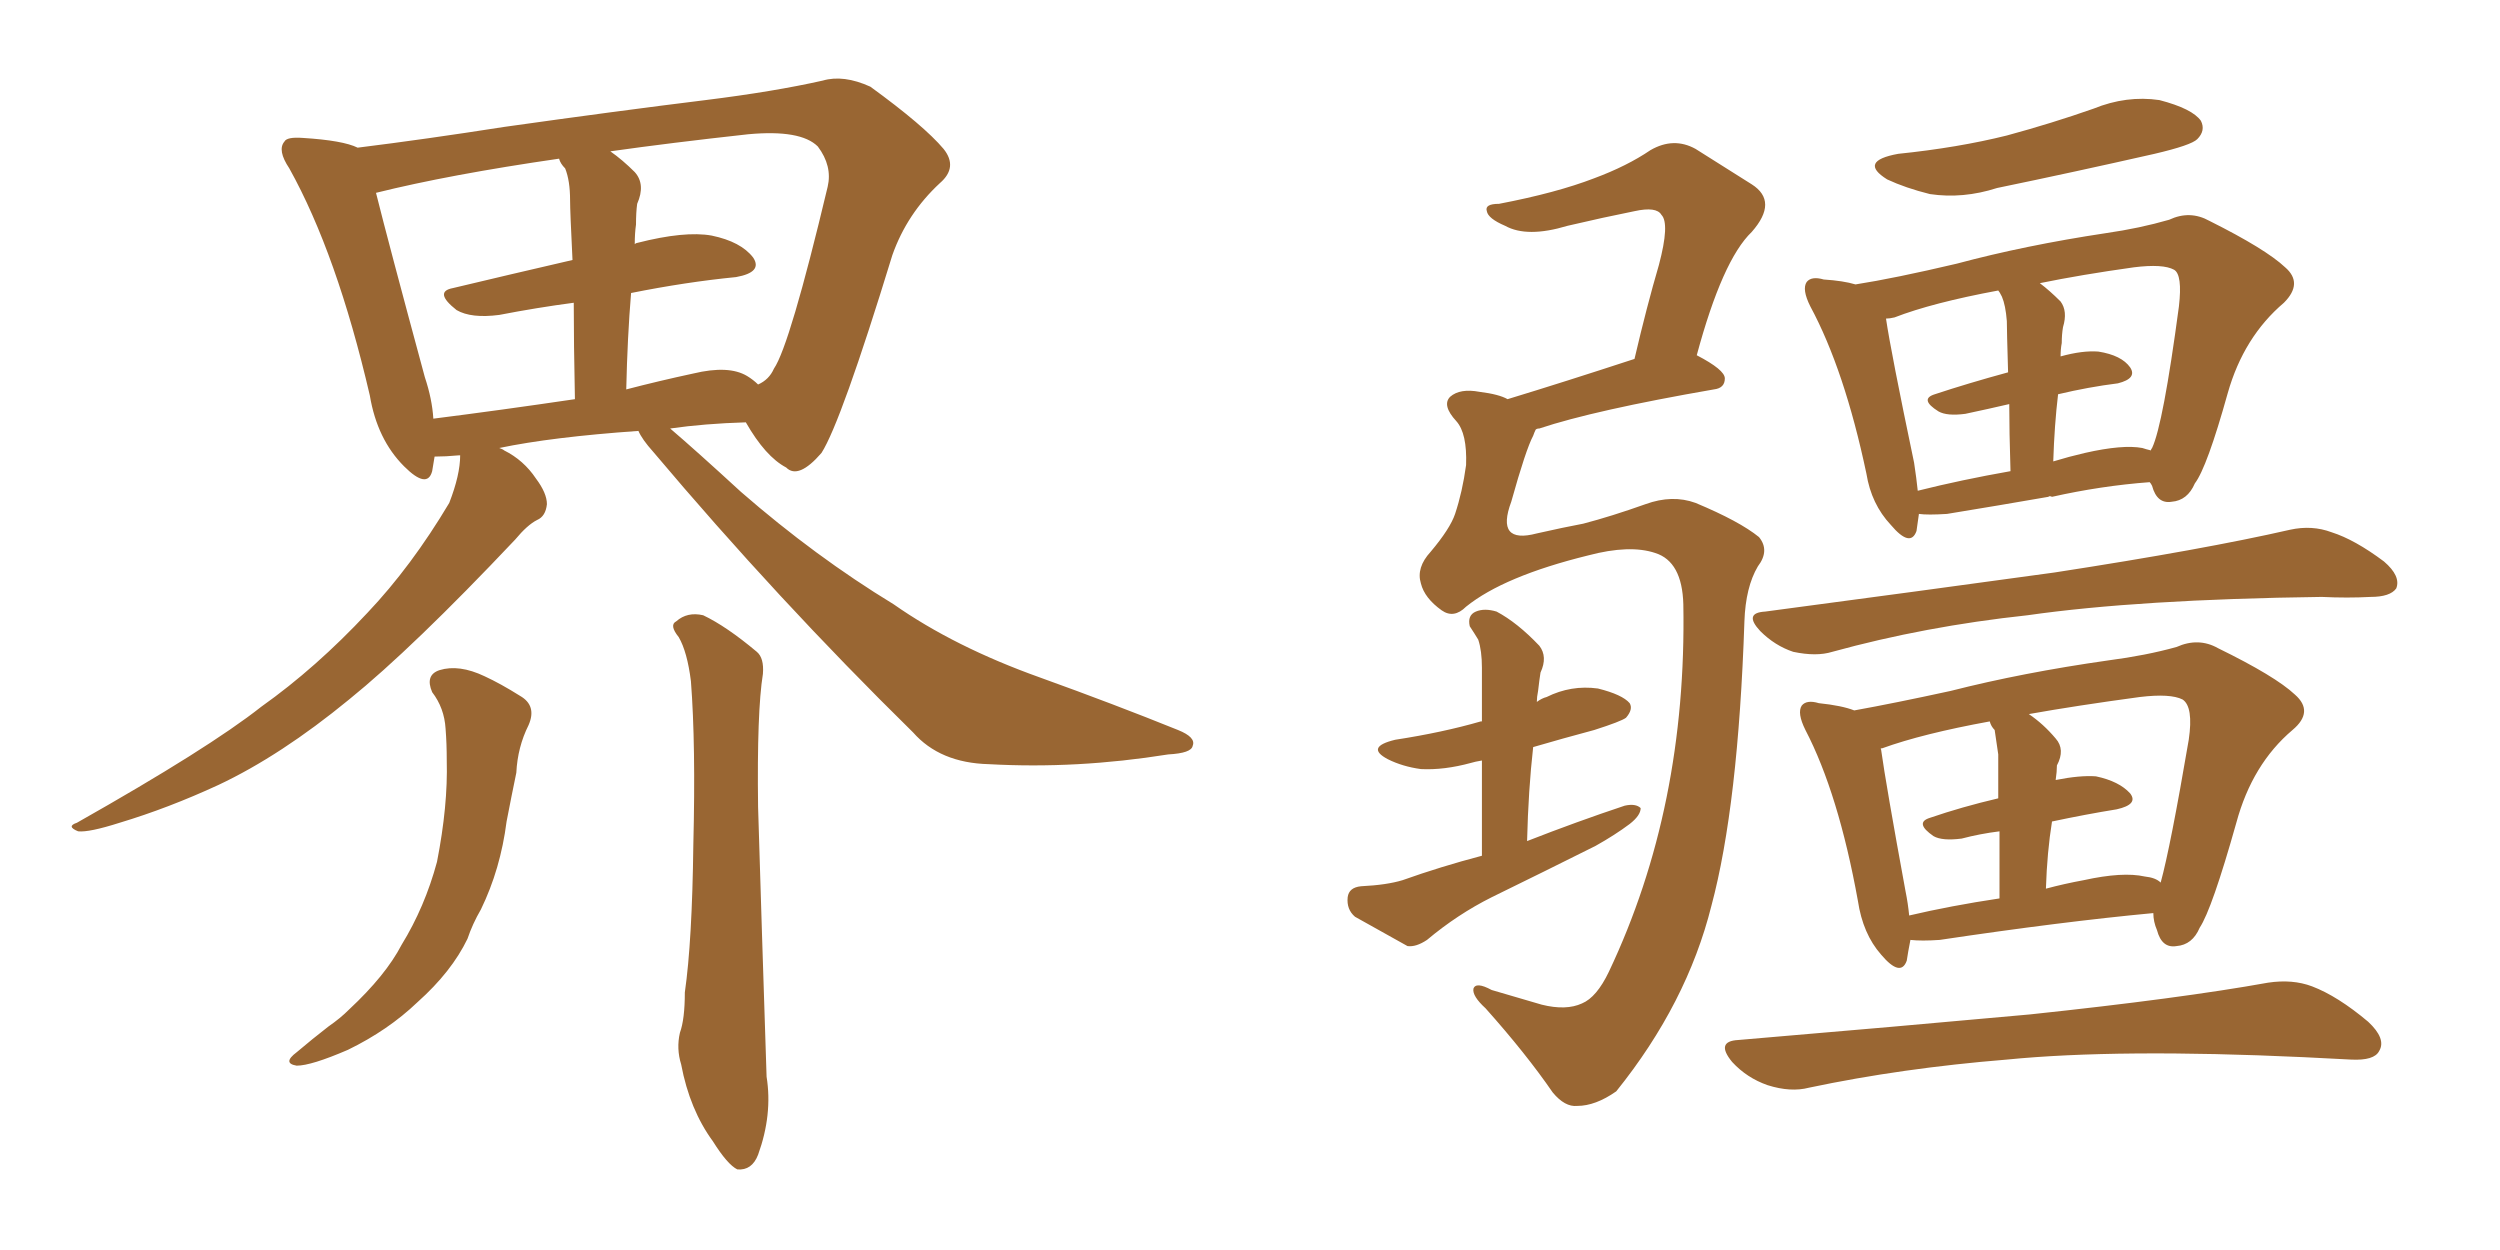 <svg xmlns="http://www.w3.org/2000/svg" xmlns:xlink="http://www.w3.org/1999/xlink" width="300" height="150"><path fill="#996633" padding="10" d="M76.61 51.71L76.61 51.71Q66.21 52.44 59.91 53.76L59.91 53.76Q60.35 53.91 60.50 54.05L60.50 54.05Q62.84 55.22 64.31 57.42L64.31 57.42Q65.63 59.18 65.63 60.50L65.63 60.50Q65.48 61.96 64.45 62.40L64.45 62.40Q63.28 62.99 61.82 64.75L61.82 64.75Q49.51 77.78 41.89 83.94L41.89 83.94Q33.69 90.67 26.22 94.19L26.22 94.19Q20.21 96.97 14.36 98.73L14.36 98.73Q10.69 99.90 9.38 99.76L9.38 99.76Q7.91 99.17 9.23 98.73L9.23 98.73Q25.05 89.79 31.35 84.81L31.35 84.81Q37.94 80.13 44.09 73.54L44.09 73.54Q49.37 67.97 53.91 60.35L53.91 60.35Q55.22 56.98 55.22 54.64L55.22 54.64Q55.08 54.64 55.08 54.64L55.08 54.64Q53.47 54.79 52.15 54.79L52.15 54.79Q52.00 55.66 51.86 56.54L51.86 56.54Q51.27 58.74 48.49 55.96L48.49 55.96Q45.26 52.73 44.38 47.46L44.38 47.46Q40.43 30.47 34.72 20.21L34.72 20.21Q33.25 18.02 34.13 16.99L34.13 16.99Q34.42 16.41 36.33 16.55L36.33 16.55Q41.16 16.85 42.92 17.72L42.92 17.72Q51.12 16.70 60.50 15.23L60.50 15.23Q73.97 13.33 84.67 12.01L84.67 12.01Q92.87 10.99 98.73 9.67L98.73 9.67Q101.22 8.94 104.44 10.40L104.44 10.40Q110.89 15.09 113.23 17.87L113.23 17.87Q114.99 20.07 112.79 21.97L112.79 21.97Q108.84 25.63 107.08 30.62L107.08 30.62L107.08 30.62Q100.93 50.68 98.58 54.35L98.58 54.35Q95.80 57.57 94.34 56.10L94.34 56.10Q91.85 54.79 89.50 50.68L89.50 50.68Q84.52 50.83 80.42 51.42L80.42 51.42Q83.50 54.05 88.92 59.03L88.92 59.03Q97.85 66.80 107.23 72.51L107.23 72.51Q114.55 77.64 124.80 81.30L124.80 81.30Q133.74 84.52 141.36 87.60L141.36 87.60Q143.55 88.48 143.12 89.50L143.12 89.50Q142.97 90.38 140.19 90.53L140.19 90.53Q129.20 92.29 118.65 91.70L118.65 91.70Q112.79 91.55 109.57 87.89L109.57 87.89Q93.31 71.92 78.37 54.20L78.37 54.20Q77.05 52.73 76.61 51.71ZM89.65 45.12L89.65 45.12Q90.38 45.56 90.97 46.14L90.97 46.14Q92.29 45.56 92.87 44.24L92.87 44.24Q94.78 41.46 99.32 22.41L99.32 22.41Q99.90 19.92 98.14 17.58L98.14 17.58Q96.09 15.53 89.79 16.11L89.79 16.11Q80.42 17.14 73.24 18.16L73.24 18.16Q74.71 19.19 76.17 20.65L76.17 20.65Q77.49 22.12 76.46 24.46L76.46 24.46Q76.32 25.49 76.32 26.95L76.32 26.95Q76.17 27.98 76.17 29.30L76.17 29.30Q76.32 29.15 76.46 29.15L76.46 29.15Q82.18 27.69 85.40 28.27L85.40 28.27Q88.92 29.00 90.38 30.91L90.38 30.91Q91.55 32.67 88.33 33.25L88.33 33.25Q82.32 33.84 75.73 35.16L75.73 35.16Q75.29 40.43 75.15 46.73L75.15 46.73Q79.10 45.70 83.20 44.82L83.20 44.82Q87.45 43.80 89.65 45.12ZM52.00 50.24L52.00 50.24Q60.06 49.22 68.99 47.90L68.99 47.90Q68.85 41.16 68.85 36.33L68.85 36.33Q64.45 36.91 59.91 37.79L59.91 37.79Q56.54 38.23 54.79 37.21L54.79 37.21Q52.00 35.01 54.35 34.57L54.35 34.57Q61.08 32.96 68.70 31.20L68.70 31.20Q68.41 25.34 68.41 24.02L68.41 24.02Q68.41 21.68 67.82 20.21L67.82 20.21Q67.24 19.63 67.09 19.04L67.09 19.04Q53.91 20.95 45.12 23.14L45.12 23.14Q46.58 29.00 50.98 45.26L50.98 45.26Q51.86 47.90 52.00 50.24ZM51.86 83.06L51.86 83.06Q50.98 81.01 52.73 80.42L52.73 80.42Q55.08 79.69 58.15 81.15L58.15 81.15Q60.06 82.03 62.40 83.50L62.40 83.50Q64.45 84.67 63.43 87.01L63.43 87.01Q62.11 89.65 61.96 92.72L61.96 92.72Q61.38 95.51 60.79 98.58L60.79 98.58Q60.06 104.30 57.71 109.13L57.71 109.13Q56.69 110.89 56.10 112.65L56.10 112.65Q54.20 116.60 50.10 120.26L50.10 120.26Q46.58 123.63 41.75 125.98L41.75 125.98Q37.35 127.88 35.60 127.88L35.60 127.88Q33.84 127.59 35.60 126.27L35.60 126.27Q37.50 124.66 39.40 123.19L39.40 123.19Q40.87 122.17 41.89 121.14L41.89 121.14Q46.29 117.04 48.19 113.38L48.19 113.38Q50.98 108.84 52.44 103.42L52.44 103.42Q53.76 96.68 53.61 91.26L53.61 91.26Q53.61 89.21 53.47 87.45L53.47 87.45Q53.32 84.96 51.86 83.06ZM81.45 76.46L81.45 76.46L81.45 76.46Q80.27 75 81.15 74.56L81.15 74.56Q82.47 73.39 84.38 73.83L84.38 73.83Q87.16 75.15 90.82 78.22L90.82 78.22Q91.70 78.96 91.55 80.86L91.55 80.86Q90.82 85.40 90.97 96.83L90.97 96.83Q91.41 111.47 91.99 129.20L91.99 129.20Q92.72 133.74 90.97 138.57L90.97 138.57Q90.23 140.48 88.48 140.33L88.48 140.33Q87.30 139.75 85.55 136.96L85.55 136.96Q82.76 133.15 81.74 127.73L81.74 127.73Q81.15 125.83 81.59 123.93L81.59 123.93Q82.18 122.31 82.18 119.09L82.18 119.09Q83.06 112.94 83.20 101.37L83.20 101.37Q83.50 89.36 82.91 81.74L82.91 81.74Q82.47 78.22 81.45 76.46ZM175.93 72.80L175.93 72.80Q174.46 74.27 173.00 73.24L173.00 73.24Q170.95 71.78 170.51 70.02L170.51 70.02Q169.92 68.12 171.68 66.21L171.68 66.21Q174.02 63.43 174.61 61.67L174.61 61.67Q175.49 59.03 175.93 55.81L175.93 55.81Q176.07 52.00 174.76 50.54L174.76 50.54Q173.00 48.63 174.02 47.61L174.02 47.61Q175.20 46.58 177.54 47.02L177.54 47.02Q179.88 47.31 180.91 47.90L180.91 47.90Q187.65 45.85 196.14 43.07L196.14 43.07Q197.61 36.77 199.07 31.79L199.07 31.79Q200.39 26.81 199.37 25.78L199.37 25.78Q198.78 24.76 196.14 25.34L196.14 25.34Q192.48 26.07 188.09 27.10L188.09 27.10Q183.25 28.56 180.62 27.10L180.62 27.10Q178.56 26.22 178.42 25.34L178.42 25.34Q178.13 24.46 179.88 24.46L179.88 24.46Q186.77 23.14 191.31 21.39L191.31 21.39Q195.26 19.92 198.05 18.02L198.05 18.02Q200.83 16.41 203.47 17.87L203.47 17.87Q207.42 20.36 210.21 22.12L210.21 22.12Q213.43 24.17 210.21 27.83L210.21 27.83Q206.69 31.20 203.61 42.63L203.61 42.63Q206.98 44.38 206.98 45.41L206.98 45.41Q206.98 46.58 205.66 46.73L205.66 46.73Q191.31 49.22 184.72 51.42L184.72 51.42Q184.42 51.42 184.28 51.56L184.28 51.56Q184.13 51.86 183.98 52.29L183.98 52.29Q183.11 53.91 181.35 60.21L181.35 60.21Q179.44 65.33 184.42 64.01L184.42 64.01Q187.65 63.28 189.99 62.84L189.99 62.84Q193.36 61.96 197.46 60.50L197.46 60.50Q200.68 59.33 203.47 60.35L203.47 60.35Q208.74 62.55 211.08 64.45L211.08 64.45Q212.40 66.06 210.94 67.97L210.94 67.97Q209.47 70.46 209.33 74.56L209.33 74.56Q208.59 96.68 205.37 108.69L205.37 108.69Q202.44 120.41 193.95 130.96L193.95 130.96Q191.46 132.71 189.26 132.71L189.26 132.71Q187.79 132.86 186.33 131.10L186.33 131.10Q183.11 126.42 178.27 121.00L178.27 121.00Q176.66 119.53 176.81 118.65L176.81 118.65Q177.10 117.77 179.00 118.80L179.00 118.80Q181.49 119.53 185.01 120.56L185.01 120.56Q187.94 121.29 189.84 120.41L189.84 120.41Q191.60 119.68 193.07 116.60L193.07 116.60Q202.44 96.83 202.00 72.51L202.00 72.51Q201.86 67.38 198.63 66.36L198.63 66.36Q195.56 65.33 190.58 66.65L190.58 66.65Q180.47 69.14 175.93 72.80ZM177.83 102.69L177.83 102.69Q177.83 95.80 177.83 91.26L177.83 91.26Q176.95 91.41 176.51 91.55L176.51 91.55Q173.29 92.43 170.51 92.29L170.51 92.29Q168.31 91.99 166.55 91.11L166.55 91.11Q163.77 89.65 167.43 88.77L167.43 88.77Q173.14 87.89 177.69 86.57L177.69 86.57Q177.69 86.57 177.83 86.57L177.83 86.57Q177.83 81.15 177.83 80.13L177.83 80.13Q177.83 78.08 177.39 76.76L177.39 76.76Q176.95 76.03 176.37 75.15L176.37 75.15Q176.07 73.83 177.10 73.39L177.10 73.39Q178.13 72.95 179.59 73.39L179.59 73.39Q182.08 74.71 184.72 77.49L184.72 77.49Q185.74 78.81 184.86 80.71L184.86 80.71Q184.72 81.59 184.57 82.91L184.57 82.91Q184.42 83.64 184.42 84.23L184.42 84.23Q185.01 83.79 185.60 83.64L185.60 83.64Q188.53 82.18 191.75 82.62L191.75 82.62Q194.68 83.35 195.56 84.38L195.56 84.38Q196.00 85.11 195.12 86.13L195.12 86.13Q194.53 86.57 191.31 87.60L191.31 87.60Q187.50 88.62 183.98 89.65L183.98 89.65Q183.40 94.78 183.25 100.93L183.25 100.93Q189.26 98.58 194.97 96.68L194.97 96.68Q196.29 96.39 196.88 96.97L196.88 96.97Q196.88 97.85 195.56 98.88L195.56 98.88Q193.80 100.20 191.46 101.51L191.46 101.51Q185.30 104.59 179.00 107.67L179.00 107.67Q174.90 109.72 171.24 112.79L171.24 112.79Q169.92 113.67 168.90 113.53L168.90 113.53Q165.23 111.47 162.60 110.01L162.60 110.01Q161.57 109.13 161.72 107.67L161.72 107.67Q161.87 106.49 163.33 106.35L163.33 106.35Q166.41 106.20 168.31 105.62L168.31 105.62Q172.85 104.00 177.83 102.69ZM227.78 18.46L227.78 18.46Q234.96 17.72 240.82 16.26L240.82 16.26Q246.24 14.79 251.22 13.04L251.22 13.04Q255.18 11.43 259.13 12.01L259.13 12.01Q263.09 13.04 264.11 14.50L264.11 14.50Q264.70 15.67 263.67 16.70L263.67 16.70Q262.94 17.43 258.54 18.46L258.54 18.46Q248.88 20.65 239.65 22.56L239.65 22.56Q235.55 23.88 231.59 23.29L231.59 23.29Q228.66 22.56 226.46 21.53L226.46 21.53Q222.95 19.34 227.78 18.46ZM230.27 61.67L230.27 61.67Q230.13 62.70 229.98 63.72L229.98 63.72Q229.25 65.77 226.90 62.99L226.90 62.99Q224.56 60.50 223.97 56.84L223.97 56.84Q221.34 44.38 217.24 36.77L217.24 36.77Q216.21 34.72 216.80 33.84L216.80 33.84Q217.38 33.11 218.85 33.54L218.85 33.54Q221.19 33.69 222.66 34.13L222.66 34.13Q227.34 33.40 234.81 31.64L234.81 31.64Q243.02 29.44 252.69 27.98L252.69 27.98Q256.79 27.39 260.30 26.37L260.30 26.37Q262.79 25.20 265.14 26.51L265.14 26.51Q271.88 29.88 274.22 32.08L274.22 32.08Q276.42 33.98 274.07 36.33L274.07 36.33Q269.24 40.43 267.33 47.17L267.33 47.17Q264.84 56.10 263.38 58.01L263.38 58.01Q262.50 60.06 260.60 60.21L260.60 60.21Q258.84 60.50 258.25 58.30L258.25 58.30Q258.11 58.01 257.96 57.86L257.96 57.86Q252.10 58.30 246.24 59.62L246.24 59.62Q245.95 59.47 245.80 59.62L245.80 59.62Q239.94 60.64 233.64 61.67L233.64 61.67Q231.30 61.82 230.27 61.67ZM257.08 53.76L257.08 53.76Q257.52 53.91 258.11 54.05L258.11 54.05Q258.11 53.91 258.25 53.76L258.25 53.76Q259.57 50.98 261.47 36.77L261.47 36.77Q261.91 32.96 260.89 32.37L260.89 32.37Q259.57 31.64 256.05 32.08L256.05 32.08Q249.76 32.96 244.78 33.98L244.78 33.98Q245.95 34.86 247.27 36.18L247.27 36.18Q248.14 37.35 247.56 39.26L247.56 39.26Q247.41 40.14 247.41 41.16L247.41 41.16Q247.27 41.89 247.27 42.77L247.27 42.77Q249.90 42.04 251.81 42.19L251.81 42.19Q254.59 42.63 255.62 44.09L255.62 44.09Q256.49 45.41 254.15 46.00L254.15 46.00Q250.63 46.44 246.97 47.31L246.97 47.31Q246.53 50.98 246.39 55.37L246.39 55.37Q248.29 54.79 250.20 54.35L250.20 54.35Q254.74 53.32 257.08 53.76ZM230.13 58.89L230.13 58.89Q235.40 57.57 241.26 56.54L241.26 56.54Q241.11 51.71 241.11 48.49L241.11 48.49Q238.62 49.07 235.84 49.66L235.84 49.66Q233.64 49.95 232.62 49.37L232.62 49.37Q230.27 47.90 232.18 47.31L232.18 47.31Q236.13 46.00 240.97 44.68L240.97 44.68Q240.82 39.55 240.82 38.53L240.82 38.53Q240.67 36.62 240.23 35.60L240.23 35.60Q239.94 35.01 239.79 34.86L239.79 34.86Q231.88 36.33 227.34 38.09L227.34 38.09Q226.76 38.23 226.32 38.23L226.32 38.23Q226.90 42.19 229.69 55.52L229.69 55.52Q229.98 57.42 230.13 58.89ZM211.82 73.39L211.82 73.39Q230.57 70.90 246.53 68.70L246.53 68.70Q264.55 65.92 274.80 63.57L274.80 63.57Q277.44 62.99 279.79 63.87L279.79 63.87Q282.57 64.75 286.08 67.38L286.08 67.38Q288.13 69.14 287.55 70.61L287.55 70.61Q286.82 71.63 284.47 71.63L284.47 71.63Q281.69 71.78 278.61 71.63L278.61 71.63Q256.64 71.92 243.31 73.83L243.31 73.83Q231.01 75.15 219.87 78.22L219.87 78.22Q217.97 78.81 215.19 78.22L215.19 78.22Q212.99 77.49 211.23 75.73L211.23 75.73Q209.18 73.54 211.82 73.39ZM229.25 112.79L229.25 112.79Q228.96 114.26 228.81 115.28L228.81 115.28Q228.08 117.33 225.73 114.55L225.73 114.55Q223.54 112.06 222.95 108.11L222.95 108.11Q220.61 95.21 216.65 87.60L216.65 87.60Q215.63 85.55 216.21 84.67L216.21 84.67Q216.80 83.94 218.26 84.38L218.26 84.38Q221.04 84.67 222.51 85.25L222.51 85.25Q227.34 84.38 234.08 82.91L234.08 82.91Q242.72 80.71 252.98 79.25L252.98 79.25Q257.52 78.66 261.18 77.64L261.18 77.64Q263.82 76.46 266.16 77.78L266.16 77.78Q273.05 81.15 275.39 83.35L275.39 83.35Q277.73 85.40 275.10 87.60L275.10 87.60Q270.26 91.70 268.36 98.73L268.36 98.73Q265.43 109.13 263.96 111.33L263.96 111.33Q263.09 113.38 261.18 113.53L261.18 113.53Q259.42 113.82 258.84 111.62L258.84 111.62Q258.40 110.60 258.40 109.57L258.40 109.57Q247.41 110.60 232.76 112.79L232.76 112.79Q230.57 112.94 229.25 112.79ZM257.37 105.18L257.37 105.18Q258.69 105.32 259.28 105.91L259.28 105.91Q260.45 101.66 262.65 88.77L262.65 88.77Q263.23 84.81 261.91 83.94L261.91 83.94Q260.45 83.20 256.79 83.64L256.79 83.64Q249.17 84.67 243.46 85.69L243.46 85.69Q245.21 86.87 246.68 88.62L246.68 88.62Q247.85 89.94 246.83 91.85L246.83 91.85Q246.83 92.58 246.68 93.60L246.68 93.60Q249.61 93.02 251.51 93.16L251.51 93.16Q254.30 93.75 255.62 95.21L255.62 95.21Q256.64 96.53 254.00 97.12L254.00 97.12Q250.34 97.71 246.24 98.58L246.24 98.58Q245.65 102.25 245.51 106.64L245.51 106.64Q247.71 106.05 250.05 105.62L250.05 105.62Q254.74 104.59 257.37 105.18ZM229.10 109.86L229.10 109.86Q234.08 108.69 239.94 107.81L239.94 107.81Q239.94 102.98 239.94 99.76L239.94 99.76Q237.60 100.05 235.40 100.63L235.40 100.63Q233.06 100.93 232.03 100.34L232.03 100.34Q229.69 98.73 231.59 98.14L231.59 98.14Q235.40 96.83 239.79 95.80L239.79 95.80Q239.79 91.41 239.79 90.53L239.79 90.53Q239.50 88.62 239.36 87.60L239.36 87.60Q238.92 87.16 238.77 86.57L238.77 86.57Q230.71 88.04 225.88 89.79L225.88 89.79Q225.59 89.79 225.73 89.94L225.73 89.94Q226.32 94.19 228.66 106.93L228.66 106.93Q228.96 108.40 229.10 109.86ZM208.59 124.80L208.59 124.80L208.59 124.80Q227.64 123.19 243.60 121.73L243.60 121.73Q261.62 119.82 272.17 117.92L272.17 117.92Q275.10 117.48 277.44 118.36L277.44 118.36Q280.52 119.53 284.18 122.61L284.18 122.61Q286.38 124.66 285.50 126.12L285.50 126.12Q284.91 127.29 282.13 127.15L282.13 127.15Q279.49 127.00 276.42 126.86L276.42 126.86Q254.15 125.83 240.82 127.15L240.82 127.15Q228.22 128.17 217.09 130.52L217.09 130.52Q214.89 131.10 212.11 130.22L212.11 130.22Q209.62 129.35 207.86 127.44L207.86 127.44Q205.81 124.95 208.59 124.80Z"/></svg>